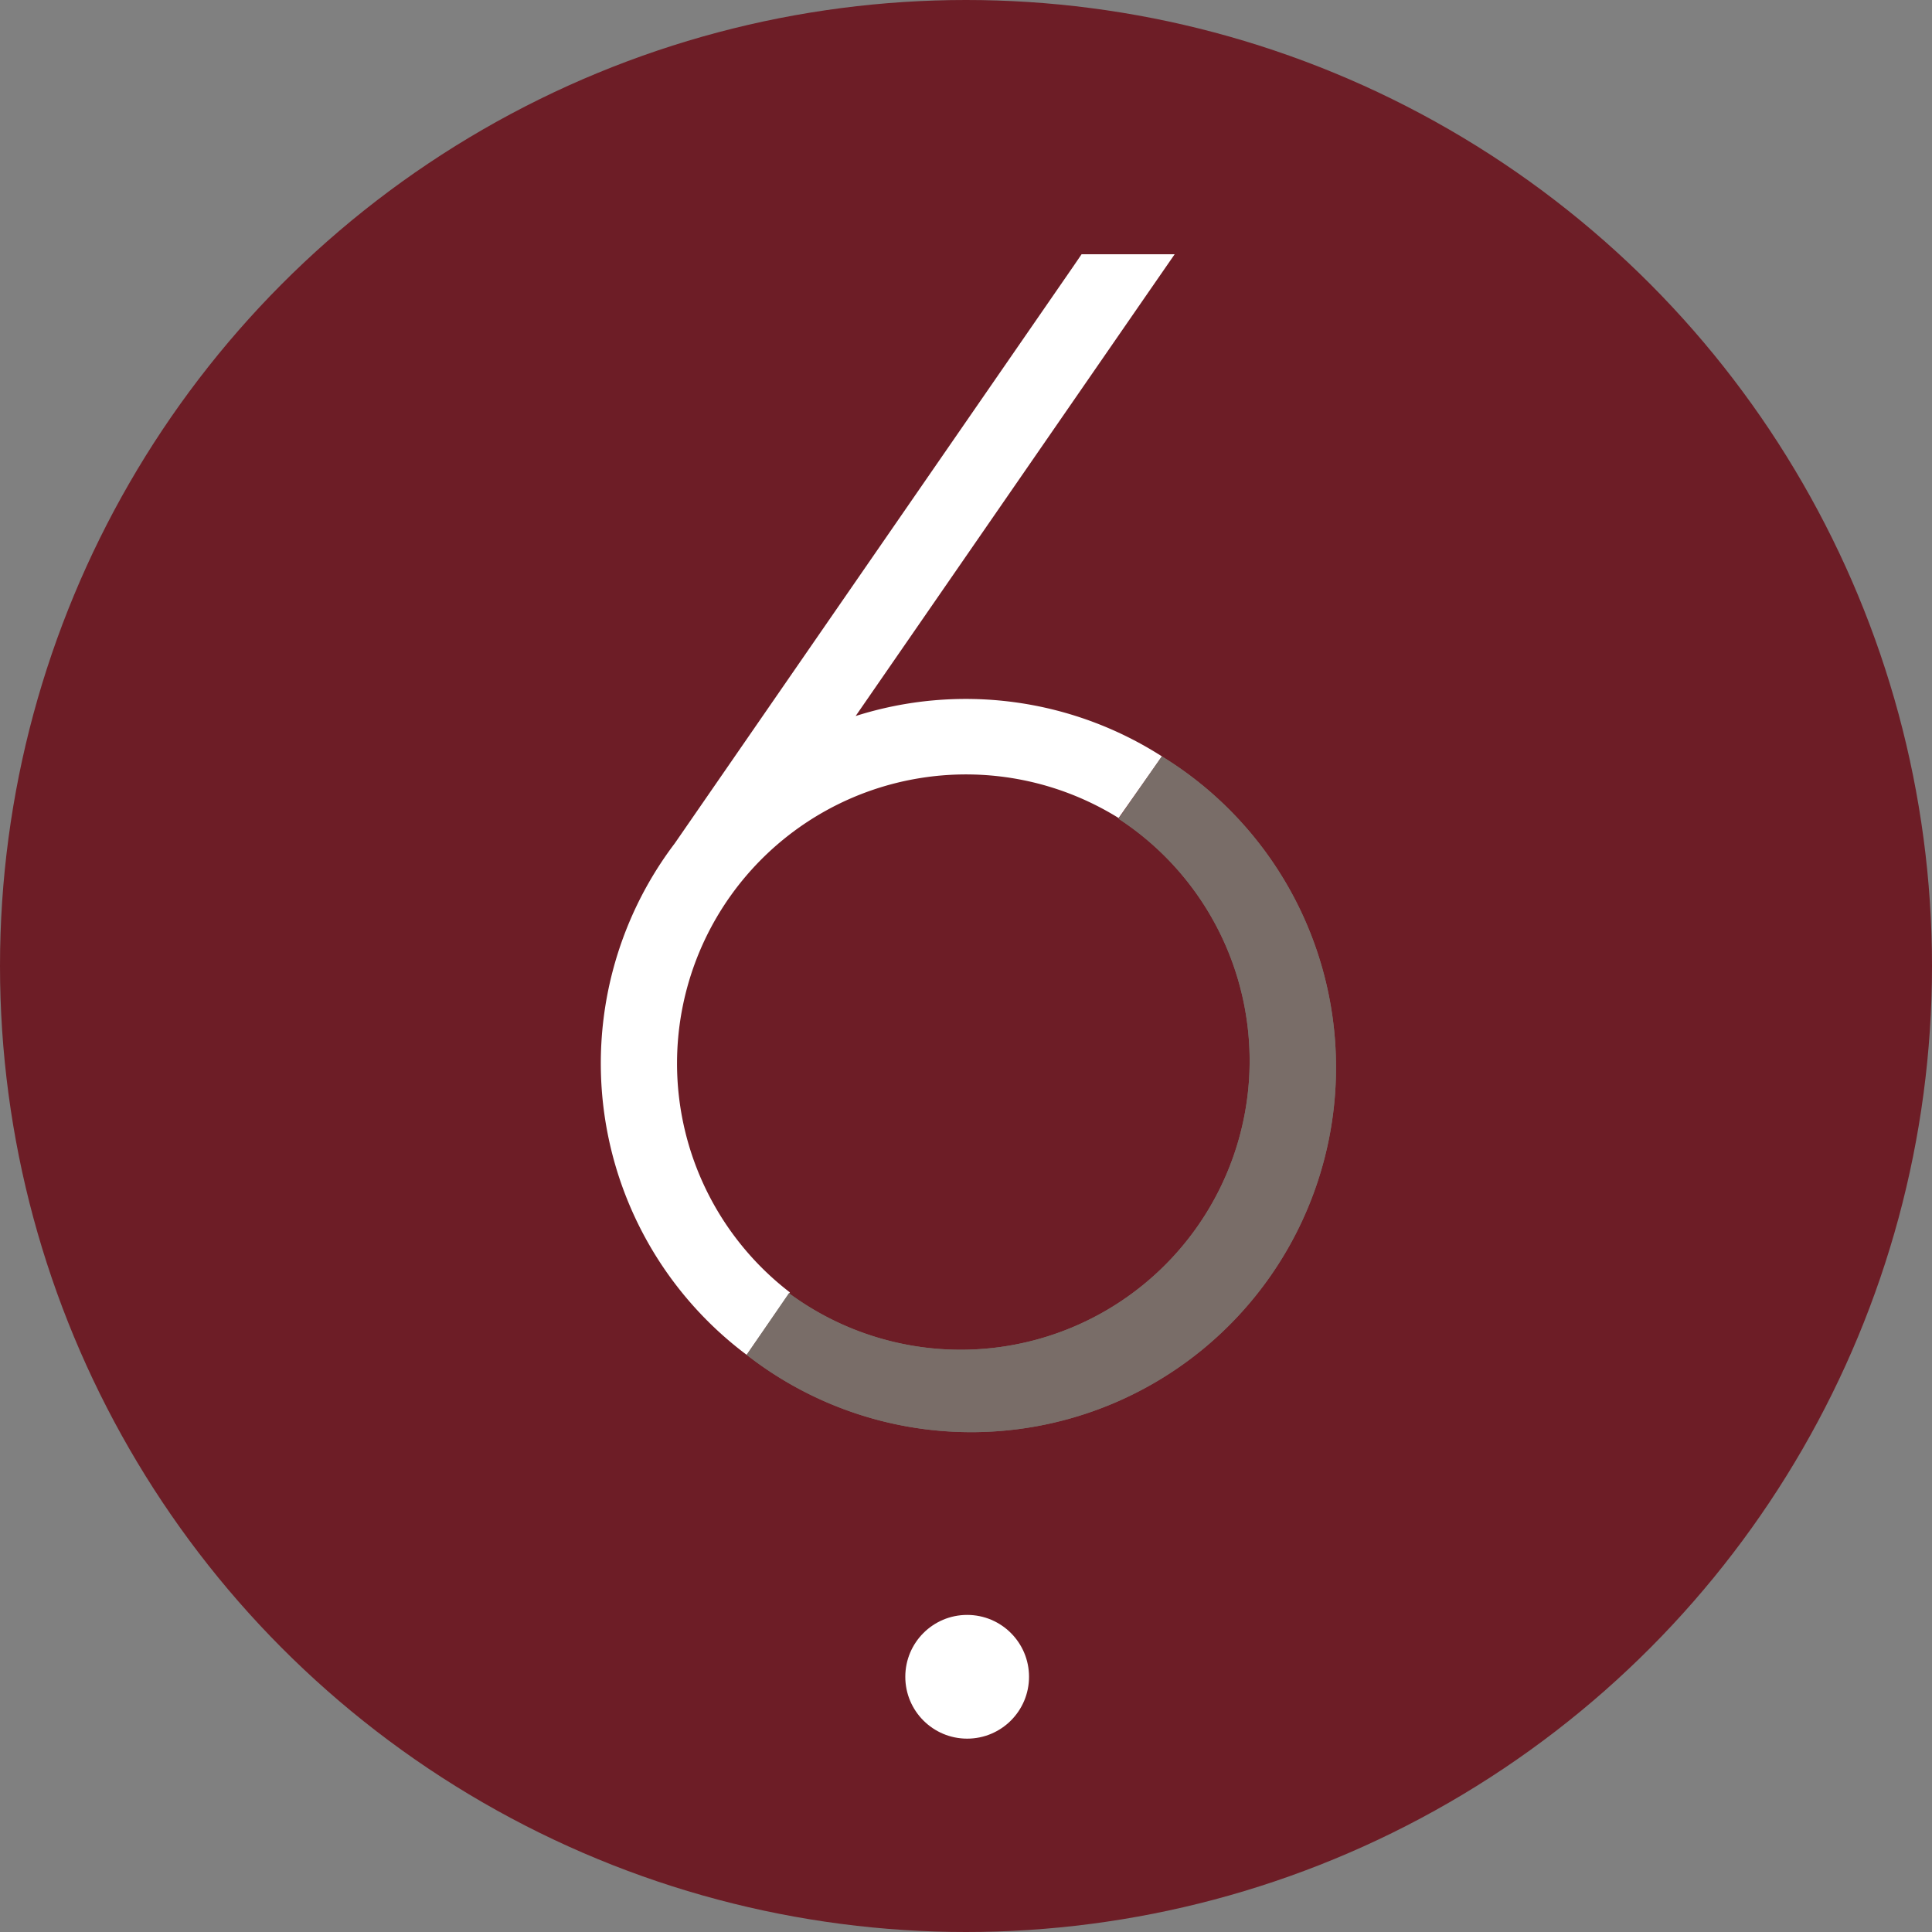 <?xml version="1.0" encoding="UTF-8"?> <svg xmlns="http://www.w3.org/2000/svg" id="Layer_1" data-name="Layer 1" viewBox="0 0 99.62 99.62"><rect x="0" y="0" width="99.62" height="99.62" fill="#808080" stroke="none"/><defs><style>.cls-1{fill:#6d1d26;}.cls-2{fill:#796d68;}.cls-3{fill:#fff;}</style></defs><circle class="cls-1" cx="49.81" cy="49.81" r="49.81"></circle><path class="cls-2" d="M59.91,39l-2.23,3.22a14.9,14.9,0,1,1-17,24.46L38.5,69.86A18.81,18.81,0,1,0,59.91,39Z"></path><path class="cls-3" d="M34.91,54.83A14.9,14.9,0,0,1,57.68,42.18L59.91,39a18.75,18.75,0,0,0-15.79-2.08L59,15.38l1.57-2.27H55.77l-.43.63L34.79,43.49A18.78,18.78,0,0,0,38.5,69.86l2.23-3.22A14.89,14.89,0,0,1,34.91,54.83Z"></path><path class="cls-2" d="M59.91,39l-2.23,3.22a14.9,14.9,0,1,1-17,24.46L38.5,69.86A18.81,18.81,0,1,0,59.91,39Z"></path><circle class="cls-3" cx="49.87" cy="86.46" r="3.19"></circle></svg> 